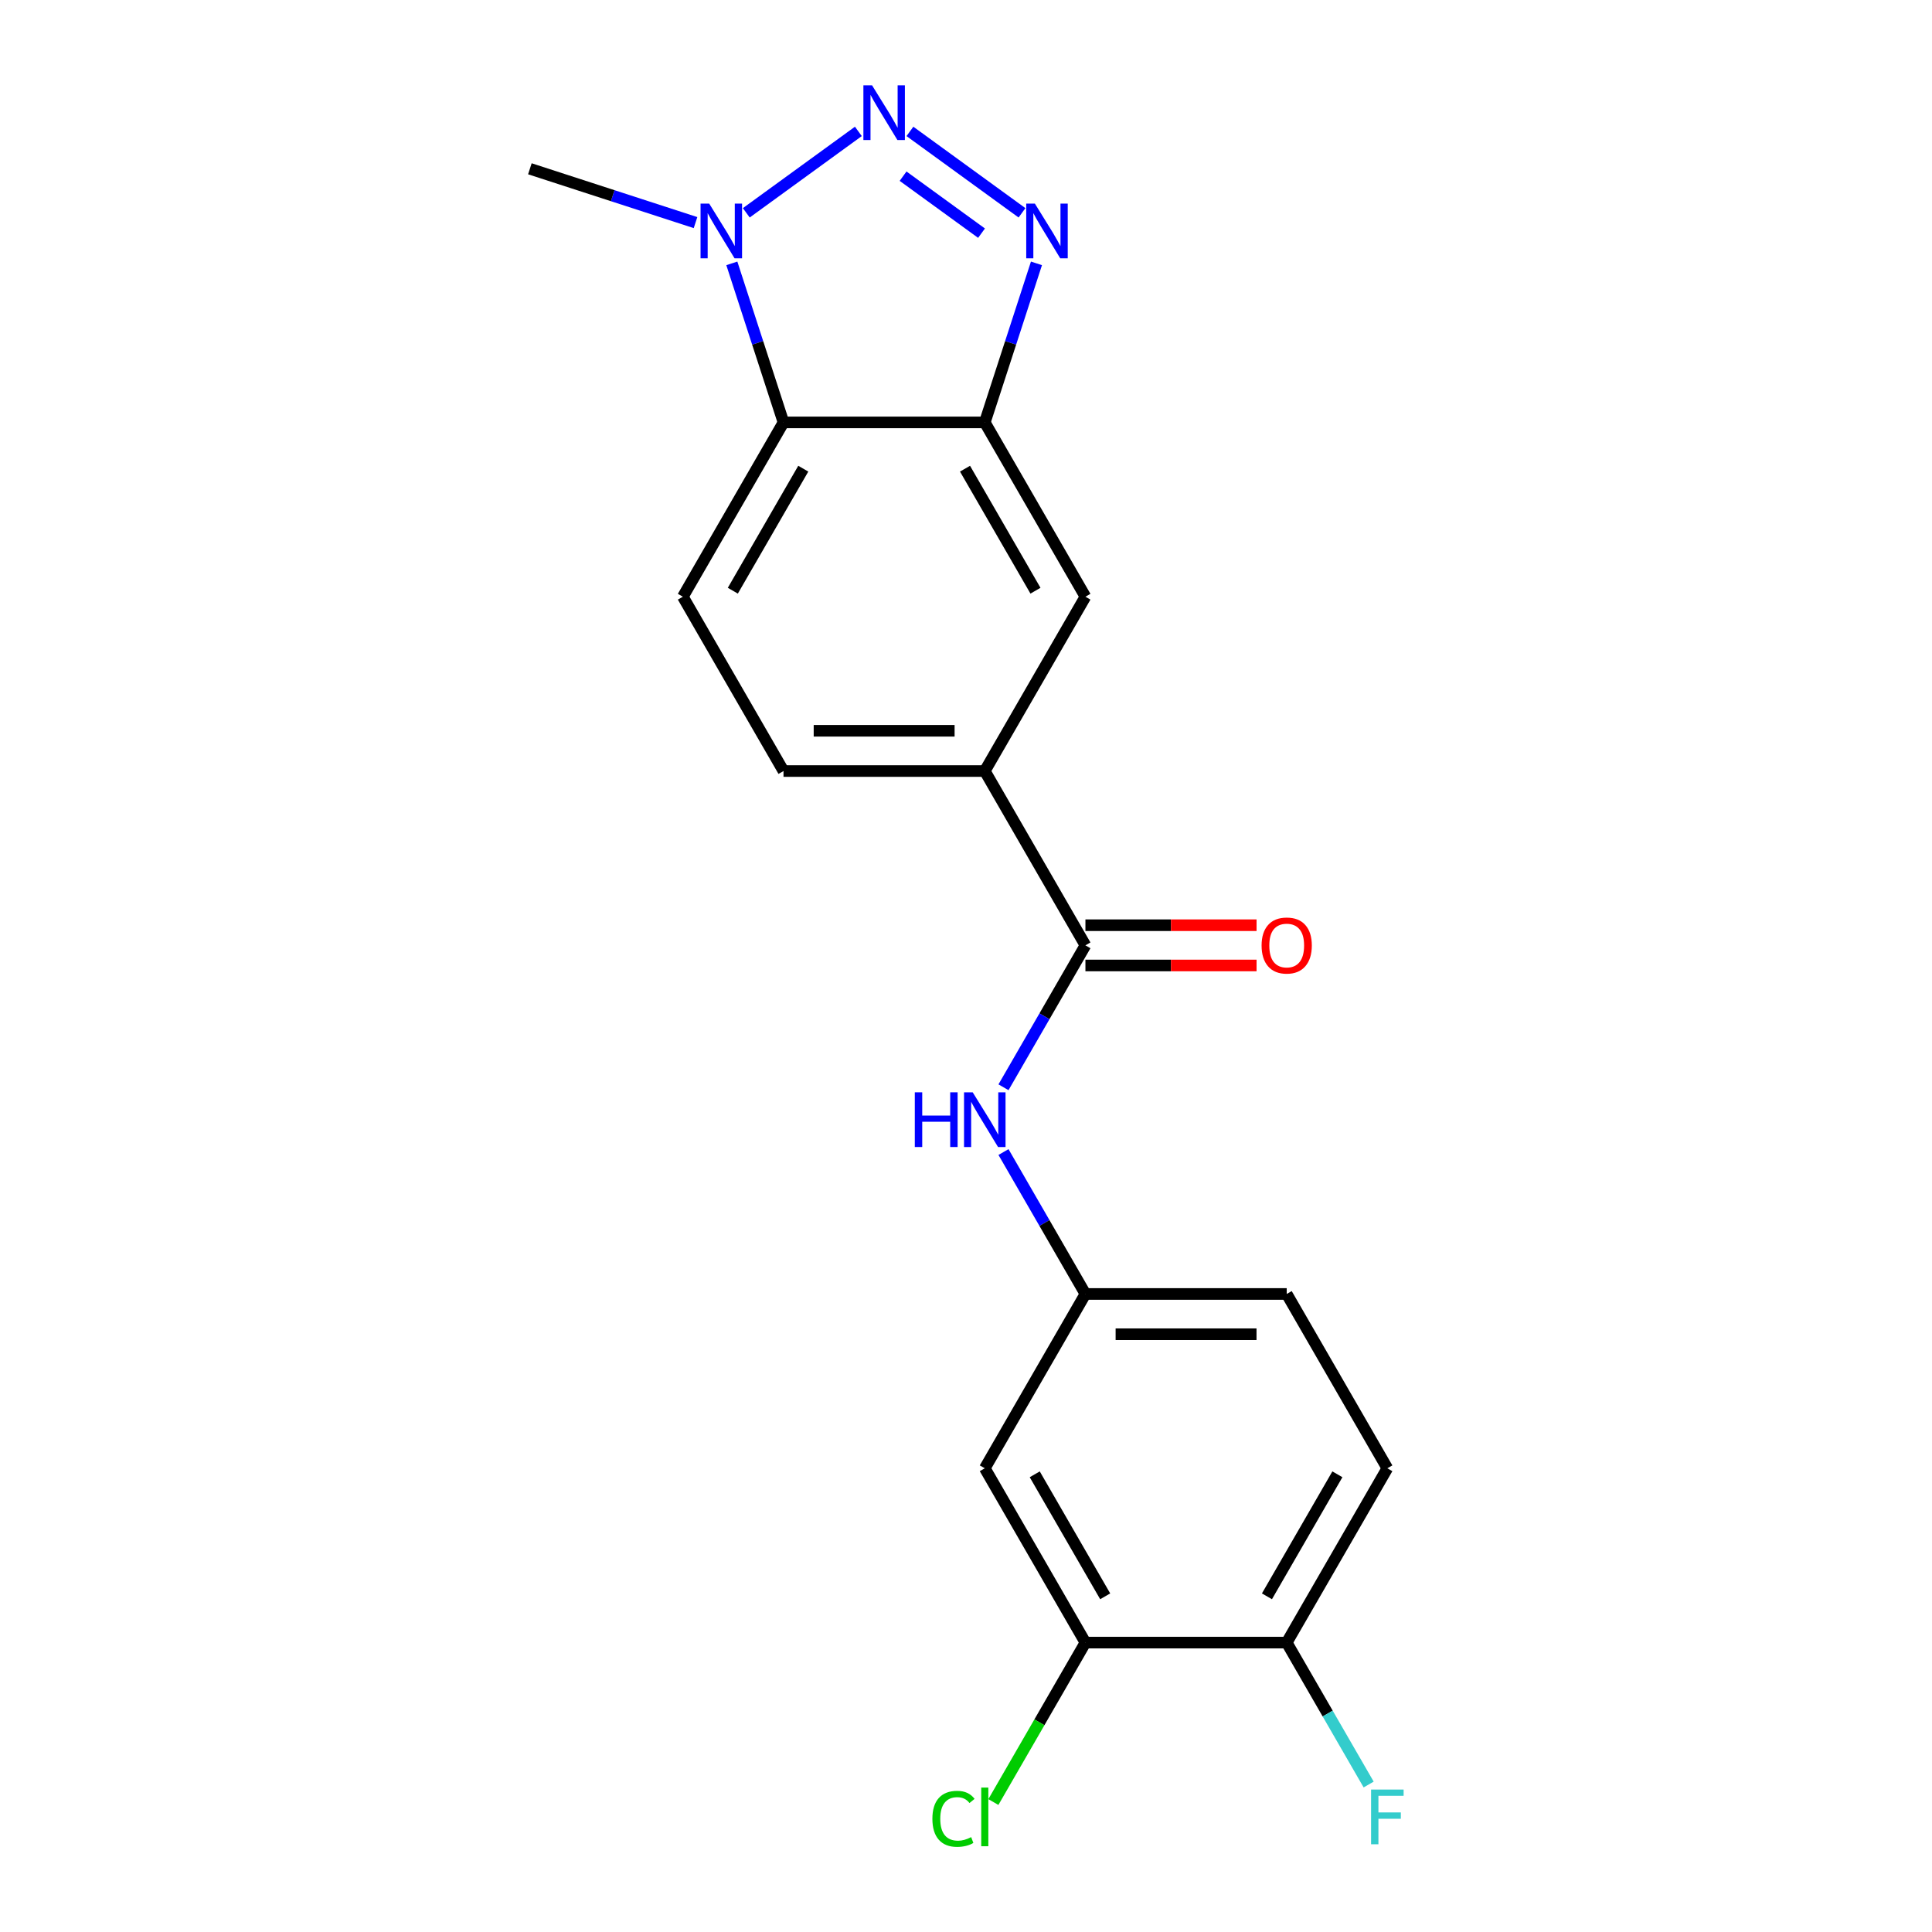 <?xml version='1.0' encoding='iso-8859-1'?>
<svg version='1.1' baseProfile='full'
              xmlns='http://www.w3.org/2000/svg'
                      xmlns:rdkit='http://www.rdkit.org/xml'
                      xmlns:xlink='http://www.w3.org/1999/xlink'
                  xml:space='preserve'
width='1000px' height='1000px' viewBox='0 0 1000 1000'>
<!-- END OF HEADER -->
<rect style='opacity:1.0;fill:#FFFFFF;stroke:none' width='1000' height='1000' x='0' y='0'> </rect>
<path class='bond-0' d='M 470.977,68.012 L 528.985,110.157' style='fill:none;fill-rule:evenodd;stroke:#0000FF;stroke-width:6px;stroke-linecap:butt;stroke-linejoin:miter;stroke-opacity:1' />
<path class='bond-0' d='M 467.431,91.191 L 508.037,120.692' style='fill:none;fill-rule:evenodd;stroke:#0000FF;stroke-width:6px;stroke-linecap:butt;stroke-linejoin:miter;stroke-opacity:1' />
<path class='bond-2' d='M 444.288,68.012 L 386.28,110.157' style='fill:none;fill-rule:evenodd;stroke:#0000FF;stroke-width:6px;stroke-linecap:butt;stroke-linejoin:miter;stroke-opacity:1' />
<path class='bond-1' d='M 536.47,136.317 L 523.097,177.477' style='fill:none;fill-rule:evenodd;stroke:#0000FF;stroke-width:6px;stroke-linecap:butt;stroke-linejoin:miter;stroke-opacity:1' />
<path class='bond-1' d='M 523.097,177.477 L 509.723,218.636' style='fill:none;fill-rule:evenodd;stroke:#000000;stroke-width:6px;stroke-linecap:butt;stroke-linejoin:miter;stroke-opacity:1' />
<path class='bond-7' d='M 509.723,218.636 L 561.815,308.86' style='fill:none;fill-rule:evenodd;stroke:#000000;stroke-width:6px;stroke-linecap:butt;stroke-linejoin:miter;stroke-opacity:1' />
<path class='bond-7' d='M 499.492,242.588 L 535.956,305.745' style='fill:none;fill-rule:evenodd;stroke:#000000;stroke-width:6px;stroke-linecap:butt;stroke-linejoin:miter;stroke-opacity:1' />
<path class='bond-20' d='M 509.723,218.636 L 405.541,218.636' style='fill:none;fill-rule:evenodd;stroke:#000000;stroke-width:6px;stroke-linecap:butt;stroke-linejoin:miter;stroke-opacity:1' />
<path class='bond-3' d='M 378.795,136.317 L 392.168,177.477' style='fill:none;fill-rule:evenodd;stroke:#0000FF;stroke-width:6px;stroke-linecap:butt;stroke-linejoin:miter;stroke-opacity:1' />
<path class='bond-3' d='M 392.168,177.477 L 405.541,218.636' style='fill:none;fill-rule:evenodd;stroke:#000000;stroke-width:6px;stroke-linecap:butt;stroke-linejoin:miter;stroke-opacity:1' />
<path class='bond-19' d='M 360.003,115.217 L 317.134,101.288' style='fill:none;fill-rule:evenodd;stroke:#0000FF;stroke-width:6px;stroke-linecap:butt;stroke-linejoin:miter;stroke-opacity:1' />
<path class='bond-19' d='M 317.134,101.288 L 274.264,87.359' style='fill:none;fill-rule:evenodd;stroke:#000000;stroke-width:6px;stroke-linecap:butt;stroke-linejoin:miter;stroke-opacity:1' />
<path class='bond-8' d='M 405.541,218.636 L 353.45,308.86' style='fill:none;fill-rule:evenodd;stroke:#000000;stroke-width:6px;stroke-linecap:butt;stroke-linejoin:miter;stroke-opacity:1' />
<path class='bond-8' d='M 415.773,242.588 L 379.309,305.745' style='fill:none;fill-rule:evenodd;stroke:#000000;stroke-width:6px;stroke-linecap:butt;stroke-linejoin:miter;stroke-opacity:1' />
<path class='bond-4' d='M 561.815,489.309 L 509.723,399.085' style='fill:none;fill-rule:evenodd;stroke:#000000;stroke-width:6px;stroke-linecap:butt;stroke-linejoin:miter;stroke-opacity:1' />
<path class='bond-5' d='M 561.815,489.309 L 540.609,526.039' style='fill:none;fill-rule:evenodd;stroke:#000000;stroke-width:6px;stroke-linecap:butt;stroke-linejoin:miter;stroke-opacity:1' />
<path class='bond-5' d='M 540.609,526.039 L 519.403,562.769' style='fill:none;fill-rule:evenodd;stroke:#0000FF;stroke-width:6px;stroke-linecap:butt;stroke-linejoin:miter;stroke-opacity:1' />
<path class='bond-13' d='M 561.815,499.727 L 606.103,499.727' style='fill:none;fill-rule:evenodd;stroke:#000000;stroke-width:6px;stroke-linecap:butt;stroke-linejoin:miter;stroke-opacity:1' />
<path class='bond-13' d='M 606.103,499.727 L 650.392,499.727' style='fill:none;fill-rule:evenodd;stroke:#FF0000;stroke-width:6px;stroke-linecap:butt;stroke-linejoin:miter;stroke-opacity:1' />
<path class='bond-13' d='M 561.815,478.891 L 606.103,478.891' style='fill:none;fill-rule:evenodd;stroke:#000000;stroke-width:6px;stroke-linecap:butt;stroke-linejoin:miter;stroke-opacity:1' />
<path class='bond-13' d='M 606.103,478.891 L 650.392,478.891' style='fill:none;fill-rule:evenodd;stroke:#FF0000;stroke-width:6px;stroke-linecap:butt;stroke-linejoin:miter;stroke-opacity:1' />
<path class='bond-11' d='M 519.403,596.298 L 540.609,633.028' style='fill:none;fill-rule:evenodd;stroke:#0000FF;stroke-width:6px;stroke-linecap:butt;stroke-linejoin:miter;stroke-opacity:1' />
<path class='bond-11' d='M 540.609,633.028 L 561.815,669.757' style='fill:none;fill-rule:evenodd;stroke:#000000;stroke-width:6px;stroke-linecap:butt;stroke-linejoin:miter;stroke-opacity:1' />
<path class='bond-6' d='M 509.723,399.085 L 561.815,308.86' style='fill:none;fill-rule:evenodd;stroke:#000000;stroke-width:6px;stroke-linecap:butt;stroke-linejoin:miter;stroke-opacity:1' />
<path class='bond-21' d='M 509.723,399.085 L 405.541,399.085' style='fill:none;fill-rule:evenodd;stroke:#000000;stroke-width:6px;stroke-linecap:butt;stroke-linejoin:miter;stroke-opacity:1' />
<path class='bond-21' d='M 494.096,378.248 L 421.169,378.248' style='fill:none;fill-rule:evenodd;stroke:#000000;stroke-width:6px;stroke-linecap:butt;stroke-linejoin:miter;stroke-opacity:1' />
<path class='bond-14' d='M 353.45,308.86 L 405.541,399.085' style='fill:none;fill-rule:evenodd;stroke:#000000;stroke-width:6px;stroke-linecap:butt;stroke-linejoin:miter;stroke-opacity:1' />
<path class='bond-9' d='M 561.815,850.206 L 509.723,759.982' style='fill:none;fill-rule:evenodd;stroke:#000000;stroke-width:6px;stroke-linecap:butt;stroke-linejoin:miter;stroke-opacity:1' />
<path class='bond-9' d='M 572.046,826.254 L 535.582,763.097' style='fill:none;fill-rule:evenodd;stroke:#000000;stroke-width:6px;stroke-linecap:butt;stroke-linejoin:miter;stroke-opacity:1' />
<path class='bond-16' d='M 561.815,850.206 L 537.991,891.469' style='fill:none;fill-rule:evenodd;stroke:#000000;stroke-width:6px;stroke-linecap:butt;stroke-linejoin:miter;stroke-opacity:1' />
<path class='bond-16' d='M 537.991,891.469 L 514.168,932.732' style='fill:none;fill-rule:evenodd;stroke:#00CC00;stroke-width:6px;stroke-linecap:butt;stroke-linejoin:miter;stroke-opacity:1' />
<path class='bond-22' d='M 561.815,850.206 L 665.997,850.206' style='fill:none;fill-rule:evenodd;stroke:#000000;stroke-width:6px;stroke-linecap:butt;stroke-linejoin:miter;stroke-opacity:1' />
<path class='bond-10' d='M 509.723,759.982 L 561.815,669.757' style='fill:none;fill-rule:evenodd;stroke:#000000;stroke-width:6px;stroke-linecap:butt;stroke-linejoin:miter;stroke-opacity:1' />
<path class='bond-17' d='M 561.815,669.757 L 665.997,669.757' style='fill:none;fill-rule:evenodd;stroke:#000000;stroke-width:6px;stroke-linecap:butt;stroke-linejoin:miter;stroke-opacity:1' />
<path class='bond-17' d='M 577.442,690.594 L 650.369,690.594' style='fill:none;fill-rule:evenodd;stroke:#000000;stroke-width:6px;stroke-linecap:butt;stroke-linejoin:miter;stroke-opacity:1' />
<path class='bond-12' d='M 665.997,850.206 L 718.088,759.982' style='fill:none;fill-rule:evenodd;stroke:#000000;stroke-width:6px;stroke-linecap:butt;stroke-linejoin:miter;stroke-opacity:1' />
<path class='bond-12' d='M 655.765,826.254 L 692.229,763.097' style='fill:none;fill-rule:evenodd;stroke:#000000;stroke-width:6px;stroke-linecap:butt;stroke-linejoin:miter;stroke-opacity:1' />
<path class='bond-18' d='M 665.997,850.206 L 687.203,886.936' style='fill:none;fill-rule:evenodd;stroke:#000000;stroke-width:6px;stroke-linecap:butt;stroke-linejoin:miter;stroke-opacity:1' />
<path class='bond-18' d='M 687.203,886.936 L 708.409,923.666' style='fill:none;fill-rule:evenodd;stroke:#33CCCC;stroke-width:6px;stroke-linecap:butt;stroke-linejoin:miter;stroke-opacity:1' />
<path class='bond-15' d='M 718.088,759.982 L 665.997,669.757' style='fill:none;fill-rule:evenodd;stroke:#000000;stroke-width:6px;stroke-linecap:butt;stroke-linejoin:miter;stroke-opacity:1' />
<path  class='atom-0' d='M 451.372 44.156
L 460.652 59.156
Q 461.572 60.636, 463.052 63.316
Q 464.532 65.996, 464.612 66.156
L 464.612 44.156
L 468.372 44.156
L 468.372 72.476
L 464.492 72.476
L 454.532 56.076
Q 453.372 54.156, 452.132 51.956
Q 450.932 49.756, 450.572 49.076
L 450.572 72.476
L 446.892 72.476
L 446.892 44.156
L 451.372 44.156
' fill='#0000FF'/>
<path  class='atom-1' d='M 535.658 105.393
L 544.938 120.393
Q 545.858 121.873, 547.338 124.553
Q 548.818 127.233, 548.898 127.393
L 548.898 105.393
L 552.658 105.393
L 552.658 133.713
L 548.778 133.713
L 538.818 117.313
Q 537.658 115.393, 536.418 113.193
Q 535.218 110.993, 534.858 110.313
L 534.858 133.713
L 531.178 133.713
L 531.178 105.393
L 535.658 105.393
' fill='#0000FF'/>
<path  class='atom-3' d='M 367.087 105.393
L 376.367 120.393
Q 377.287 121.873, 378.767 124.553
Q 380.247 127.233, 380.327 127.393
L 380.327 105.393
L 384.087 105.393
L 384.087 133.713
L 380.207 133.713
L 370.247 117.313
Q 369.087 115.393, 367.847 113.193
Q 366.647 110.993, 366.287 110.313
L 366.287 133.713
L 362.607 133.713
L 362.607 105.393
L 367.087 105.393
' fill='#0000FF'/>
<path  class='atom-6' d='M 473.503 565.373
L 477.343 565.373
L 477.343 577.413
L 491.823 577.413
L 491.823 565.373
L 495.663 565.373
L 495.663 593.693
L 491.823 593.693
L 491.823 580.613
L 477.343 580.613
L 477.343 593.693
L 473.503 593.693
L 473.503 565.373
' fill='#0000FF'/>
<path  class='atom-6' d='M 503.463 565.373
L 512.743 580.373
Q 513.663 581.853, 515.143 584.533
Q 516.623 587.213, 516.703 587.373
L 516.703 565.373
L 520.463 565.373
L 520.463 593.693
L 516.583 593.693
L 506.623 577.293
Q 505.463 575.373, 504.223 573.173
Q 503.023 570.973, 502.663 570.293
L 502.663 593.693
L 498.983 593.693
L 498.983 565.373
L 503.463 565.373
' fill='#0000FF'/>
<path  class='atom-14' d='M 652.997 489.389
Q 652.997 482.589, 656.357 478.789
Q 659.717 474.989, 665.997 474.989
Q 672.277 474.989, 675.637 478.789
Q 678.997 482.589, 678.997 489.389
Q 678.997 496.269, 675.597 500.189
Q 672.197 504.069, 665.997 504.069
Q 659.757 504.069, 656.357 500.189
Q 652.997 496.309, 652.997 489.389
M 665.997 500.869
Q 670.317 500.869, 672.637 497.989
Q 674.997 495.069, 674.997 489.389
Q 674.997 483.829, 672.637 481.029
Q 670.317 478.189, 665.997 478.189
Q 661.677 478.189, 659.317 480.989
Q 656.997 483.789, 656.997 489.389
Q 656.997 495.109, 659.317 497.989
Q 661.677 500.869, 665.997 500.869
' fill='#FF0000'/>
<path  class='atom-17' d='M 482.603 941.41
Q 482.603 934.37, 485.883 930.69
Q 489.203 926.97, 495.483 926.97
Q 501.323 926.97, 504.443 931.09
L 501.803 933.25
Q 499.523 930.25, 495.483 930.25
Q 491.203 930.25, 488.923 933.13
Q 486.683 935.97, 486.683 941.41
Q 486.683 947.01, 489.003 949.89
Q 491.363 952.77, 495.923 952.77
Q 499.043 952.77, 502.683 950.89
L 503.803 953.89
Q 502.323 954.85, 500.083 955.41
Q 497.843 955.97, 495.363 955.97
Q 489.203 955.97, 485.883 952.21
Q 482.603 948.45, 482.603 941.41
' fill='#00CC00'/>
<path  class='atom-17' d='M 507.883 925.25
L 511.563 925.25
L 511.563 955.61
L 507.883 955.61
L 507.883 925.25
' fill='#00CC00'/>
<path  class='atom-19' d='M 709.668 926.27
L 726.508 926.27
L 726.508 929.51
L 713.468 929.51
L 713.468 938.11
L 725.068 938.11
L 725.068 941.39
L 713.468 941.39
L 713.468 954.59
L 709.668 954.59
L 709.668 926.27
' fill='#33CCCC'/>
</svg>
